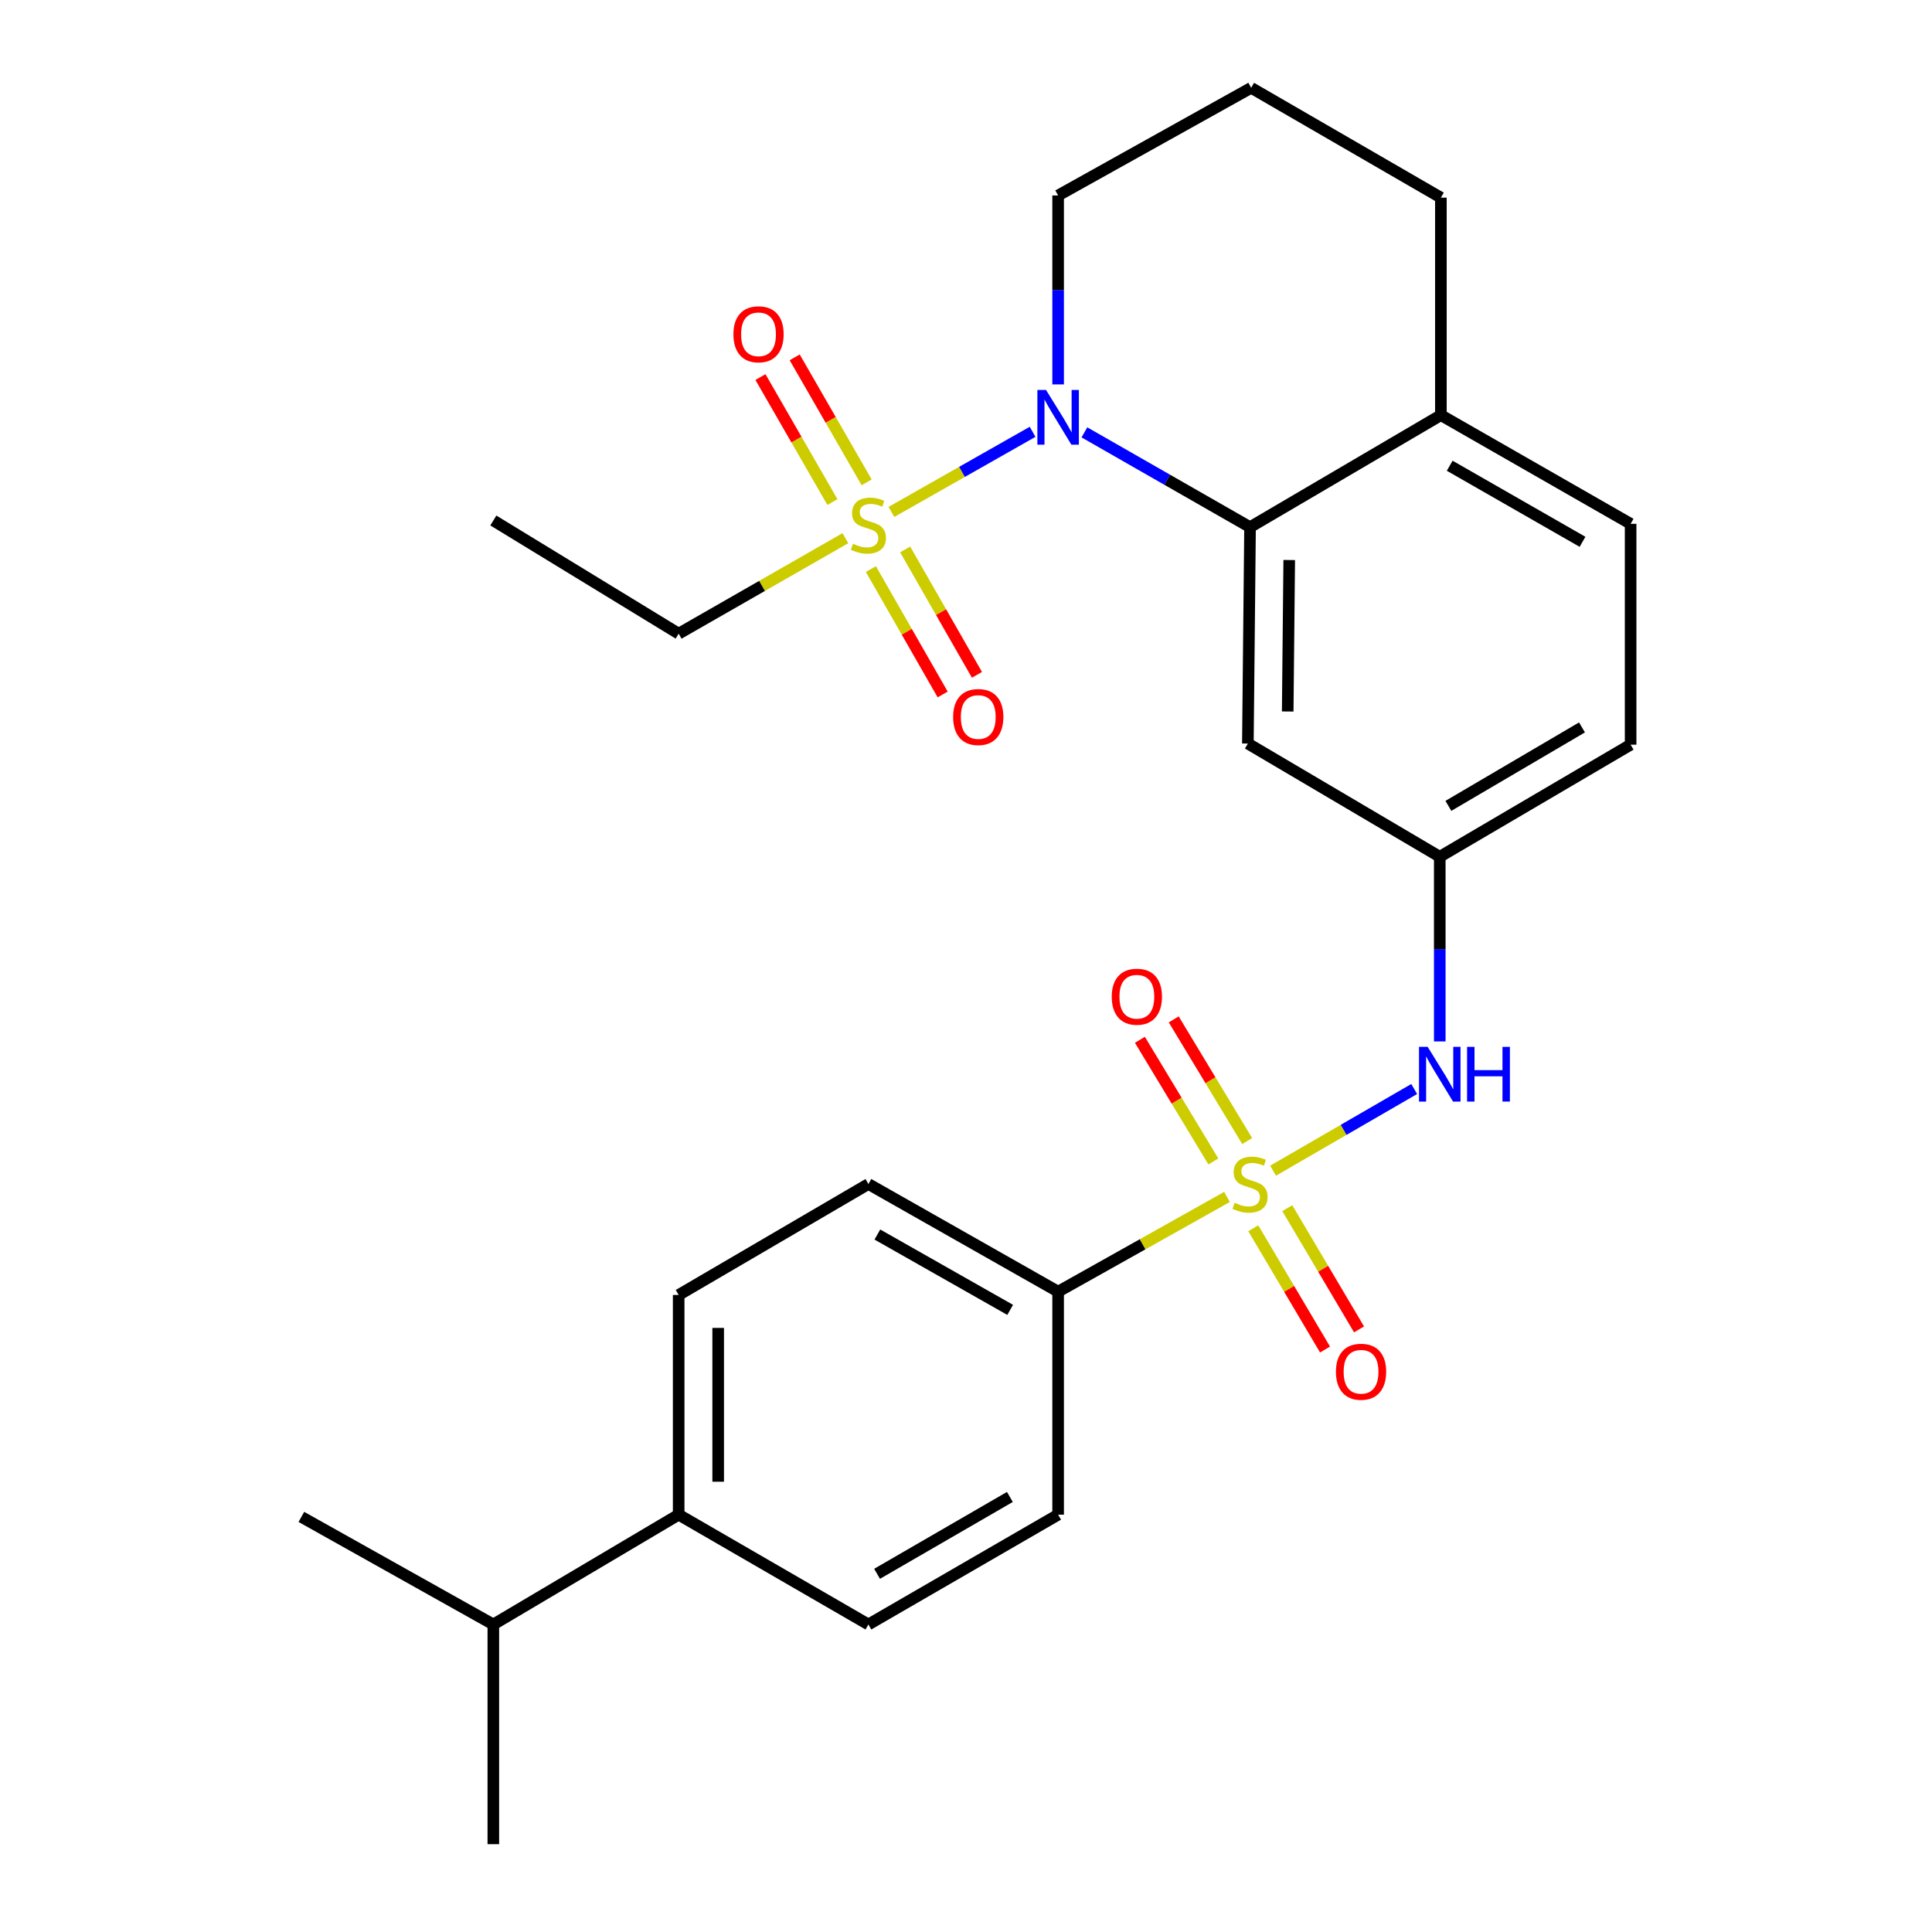 <?xml version='1.0' encoding='iso-8859-1'?>
<svg version='1.1' baseProfile='full'
              xmlns='http://www.w3.org/2000/svg'
                      xmlns:rdkit='http://www.rdkit.org/xml'
                      xmlns:xlink='http://www.w3.org/1999/xlink'
                  xml:space='preserve'
width='1000px' height='1000px' viewBox='0 0 1000 1000'>
<!-- END OF HEADER -->
<rect style='opacity:1.0;fill:#FFFFFF;stroke:none' width='1000' height='1000' x='0' y='0'> </rect>
<path class='bond-3' d='M 658.936,605.947 L 695.461,584.809' style='fill:none;fill-rule:evenodd;stroke:#CCCC00;stroke-width:6px;stroke-linecap:butt;stroke-linejoin:miter;stroke-opacity:1' />
<path class='bond-3' d='M 695.461,584.809 L 731.986,563.671' style='fill:none;fill-rule:evenodd;stroke:#0000FF;stroke-width:6px;stroke-linecap:butt;stroke-linejoin:miter;stroke-opacity:1' />
<path class='bond-4' d='M 635.092,619.534 L 591.389,644.048' style='fill:none;fill-rule:evenodd;stroke:#CCCC00;stroke-width:6px;stroke-linecap:butt;stroke-linejoin:miter;stroke-opacity:1' />
<path class='bond-4' d='M 591.389,644.048 L 547.685,668.561' style='fill:none;fill-rule:evenodd;stroke:#000000;stroke-width:6px;stroke-linecap:butt;stroke-linejoin:miter;stroke-opacity:1' />
<path class='bond-6' d='M 648.695,635.752 L 667.266,667.131' style='fill:none;fill-rule:evenodd;stroke:#CCCC00;stroke-width:6px;stroke-linecap:butt;stroke-linejoin:miter;stroke-opacity:1' />
<path class='bond-6' d='M 667.266,667.131 L 685.836,698.511' style='fill:none;fill-rule:evenodd;stroke:#FF0000;stroke-width:6px;stroke-linecap:butt;stroke-linejoin:miter;stroke-opacity:1' />
<path class='bond-6' d='M 666.295,625.336 L 684.865,656.716' style='fill:none;fill-rule:evenodd;stroke:#CCCC00;stroke-width:6px;stroke-linecap:butt;stroke-linejoin:miter;stroke-opacity:1' />
<path class='bond-6' d='M 684.865,656.716 L 703.436,688.095' style='fill:none;fill-rule:evenodd;stroke:#FF0000;stroke-width:6px;stroke-linecap:butt;stroke-linejoin:miter;stroke-opacity:1' />
<path class='bond-7' d='M 645.538,590.605 L 626.527,559.117' style='fill:none;fill-rule:evenodd;stroke:#CCCC00;stroke-width:6px;stroke-linecap:butt;stroke-linejoin:miter;stroke-opacity:1' />
<path class='bond-7' d='M 626.527,559.117 L 607.516,527.629' style='fill:none;fill-rule:evenodd;stroke:#FF0000;stroke-width:6px;stroke-linecap:butt;stroke-linejoin:miter;stroke-opacity:1' />
<path class='bond-7' d='M 628.03,601.175 L 609.019,569.687' style='fill:none;fill-rule:evenodd;stroke:#CCCC00;stroke-width:6px;stroke-linecap:butt;stroke-linejoin:miter;stroke-opacity:1' />
<path class='bond-7' d='M 609.019,569.687 L 590.008,538.199' style='fill:none;fill-rule:evenodd;stroke:#FF0000;stroke-width:6px;stroke-linecap:butt;stroke-linejoin:miter;stroke-opacity:1' />
<path class='bond-0' d='M 461.389,264.978 L 497.927,244.243' style='fill:none;fill-rule:evenodd;stroke:#CCCC00;stroke-width:6px;stroke-linecap:butt;stroke-linejoin:miter;stroke-opacity:1' />
<path class='bond-0' d='M 497.927,244.243 L 534.464,223.507' style='fill:none;fill-rule:evenodd;stroke:#0000FF;stroke-width:6px;stroke-linecap:butt;stroke-linejoin:miter;stroke-opacity:1' />
<path class='bond-8' d='M 450.768,294.554 L 469.345,327.005' style='fill:none;fill-rule:evenodd;stroke:#CCCC00;stroke-width:6px;stroke-linecap:butt;stroke-linejoin:miter;stroke-opacity:1' />
<path class='bond-8' d='M 469.345,327.005 L 487.923,359.456' style='fill:none;fill-rule:evenodd;stroke:#FF0000;stroke-width:6px;stroke-linecap:butt;stroke-linejoin:miter;stroke-opacity:1' />
<path class='bond-8' d='M 468.517,284.394 L 487.094,316.844' style='fill:none;fill-rule:evenodd;stroke:#CCCC00;stroke-width:6px;stroke-linecap:butt;stroke-linejoin:miter;stroke-opacity:1' />
<path class='bond-8' d='M 487.094,316.844 L 505.671,349.295' style='fill:none;fill-rule:evenodd;stroke:#FF0000;stroke-width:6px;stroke-linecap:butt;stroke-linejoin:miter;stroke-opacity:1' />
<path class='bond-9' d='M 448.578,249.661 L 429.953,217.312' style='fill:none;fill-rule:evenodd;stroke:#CCCC00;stroke-width:6px;stroke-linecap:butt;stroke-linejoin:miter;stroke-opacity:1' />
<path class='bond-9' d='M 429.953,217.312 L 411.328,184.962' style='fill:none;fill-rule:evenodd;stroke:#FF0000;stroke-width:6px;stroke-linecap:butt;stroke-linejoin:miter;stroke-opacity:1' />
<path class='bond-9' d='M 430.854,259.865 L 412.229,227.516' style='fill:none;fill-rule:evenodd;stroke:#CCCC00;stroke-width:6px;stroke-linecap:butt;stroke-linejoin:miter;stroke-opacity:1' />
<path class='bond-9' d='M 412.229,227.516 L 393.605,195.166' style='fill:none;fill-rule:evenodd;stroke:#FF0000;stroke-width:6px;stroke-linecap:butt;stroke-linejoin:miter;stroke-opacity:1' />
<path class='bond-18' d='M 437.577,278.554 L 394.426,303.27' style='fill:none;fill-rule:evenodd;stroke:#CCCC00;stroke-width:6px;stroke-linecap:butt;stroke-linejoin:miter;stroke-opacity:1' />
<path class='bond-18' d='M 394.426,303.27 L 351.276,327.985' style='fill:none;fill-rule:evenodd;stroke:#000000;stroke-width:6px;stroke-linecap:butt;stroke-linejoin:miter;stroke-opacity:1' />
<path class='bond-1' d='M 561.286,223.789 L 604.153,248.323' style='fill:none;fill-rule:evenodd;stroke:#0000FF;stroke-width:6px;stroke-linecap:butt;stroke-linejoin:miter;stroke-opacity:1' />
<path class='bond-1' d='M 604.153,248.323 L 647.02,272.858' style='fill:none;fill-rule:evenodd;stroke:#000000;stroke-width:6px;stroke-linecap:butt;stroke-linejoin:miter;stroke-opacity:1' />
<path class='bond-19' d='M 547.685,198.973 L 547.685,150.073' style='fill:none;fill-rule:evenodd;stroke:#0000FF;stroke-width:6px;stroke-linecap:butt;stroke-linejoin:miter;stroke-opacity:1' />
<path class='bond-19' d='M 547.685,150.073 L 547.685,101.172' style='fill:none;fill-rule:evenodd;stroke:#000000;stroke-width:6px;stroke-linecap:butt;stroke-linejoin:miter;stroke-opacity:1' />
<path class='bond-2' d='M 647.02,272.858 L 645.895,384.861' style='fill:none;fill-rule:evenodd;stroke:#000000;stroke-width:6px;stroke-linecap:butt;stroke-linejoin:miter;stroke-opacity:1' />
<path class='bond-2' d='M 667.301,289.864 L 666.514,368.266' style='fill:none;fill-rule:evenodd;stroke:#000000;stroke-width:6px;stroke-linecap:butt;stroke-linejoin:miter;stroke-opacity:1' />
<path class='bond-28' d='M 647.02,272.858 L 745.798,214.879' style='fill:none;fill-rule:evenodd;stroke:#000000;stroke-width:6px;stroke-linecap:butt;stroke-linejoin:miter;stroke-opacity:1' />
<path class='bond-10' d='M 745.218,539.039 L 745.218,491.246' style='fill:none;fill-rule:evenodd;stroke:#0000FF;stroke-width:6px;stroke-linecap:butt;stroke-linejoin:miter;stroke-opacity:1' />
<path class='bond-10' d='M 745.218,491.246 L 745.218,443.453' style='fill:none;fill-rule:evenodd;stroke:#000000;stroke-width:6px;stroke-linecap:butt;stroke-linejoin:miter;stroke-opacity:1' />
<path class='bond-13' d='M 547.685,668.561 L 547.685,783.996' style='fill:none;fill-rule:evenodd;stroke:#000000;stroke-width:6px;stroke-linecap:butt;stroke-linejoin:miter;stroke-opacity:1' />
<path class='bond-14' d='M 547.685,668.561 L 449.486,612.844' style='fill:none;fill-rule:evenodd;stroke:#000000;stroke-width:6px;stroke-linecap:butt;stroke-linejoin:miter;stroke-opacity:1' />
<path class='bond-14' d='M 522.863,677.991 L 454.124,638.989' style='fill:none;fill-rule:evenodd;stroke:#000000;stroke-width:6px;stroke-linecap:butt;stroke-linejoin:miter;stroke-opacity:1' />
<path class='bond-5' d='M 645.895,384.861 L 745.218,443.453' style='fill:none;fill-rule:evenodd;stroke:#000000;stroke-width:6px;stroke-linecap:butt;stroke-linejoin:miter;stroke-opacity:1' />
<path class='bond-20' d='M 745.218,443.453 L 844.008,385.441' style='fill:none;fill-rule:evenodd;stroke:#000000;stroke-width:6px;stroke-linecap:butt;stroke-linejoin:miter;stroke-opacity:1' />
<path class='bond-20' d='M 749.681,417.116 L 818.834,376.507' style='fill:none;fill-rule:evenodd;stroke:#000000;stroke-width:6px;stroke-linecap:butt;stroke-linejoin:miter;stroke-opacity:1' />
<path class='bond-11' d='M 745.798,214.879 L 844.008,271.131' style='fill:none;fill-rule:evenodd;stroke:#000000;stroke-width:6px;stroke-linecap:butt;stroke-linejoin:miter;stroke-opacity:1' />
<path class='bond-11' d='M 750.365,241.063 L 819.112,280.439' style='fill:none;fill-rule:evenodd;stroke:#000000;stroke-width:6px;stroke-linecap:butt;stroke-linejoin:miter;stroke-opacity:1' />
<path class='bond-23' d='M 745.798,214.879 L 745.798,102.297' style='fill:none;fill-rule:evenodd;stroke:#000000;stroke-width:6px;stroke-linecap:butt;stroke-linejoin:miter;stroke-opacity:1' />
<path class='bond-12' d='M 351.276,783.996 L 351.276,670.266' style='fill:none;fill-rule:evenodd;stroke:#000000;stroke-width:6px;stroke-linecap:butt;stroke-linejoin:miter;stroke-opacity:1' />
<path class='bond-12' d='M 371.727,766.936 L 371.727,687.325' style='fill:none;fill-rule:evenodd;stroke:#000000;stroke-width:6px;stroke-linecap:butt;stroke-linejoin:miter;stroke-opacity:1' />
<path class='bond-21' d='M 351.276,783.996 L 255.35,840.827' style='fill:none;fill-rule:evenodd;stroke:#000000;stroke-width:6px;stroke-linecap:butt;stroke-linejoin:miter;stroke-opacity:1' />
<path class='bond-27' d='M 351.276,783.996 L 449.486,840.827' style='fill:none;fill-rule:evenodd;stroke:#000000;stroke-width:6px;stroke-linecap:butt;stroke-linejoin:miter;stroke-opacity:1' />
<path class='bond-15' d='M 547.685,783.996 L 449.486,840.827' style='fill:none;fill-rule:evenodd;stroke:#000000;stroke-width:6px;stroke-linecap:butt;stroke-linejoin:miter;stroke-opacity:1' />
<path class='bond-15' d='M 522.711,774.82 L 453.972,814.602' style='fill:none;fill-rule:evenodd;stroke:#000000;stroke-width:6px;stroke-linecap:butt;stroke-linejoin:miter;stroke-opacity:1' />
<path class='bond-16' d='M 449.486,612.844 L 351.276,670.266' style='fill:none;fill-rule:evenodd;stroke:#000000;stroke-width:6px;stroke-linecap:butt;stroke-linejoin:miter;stroke-opacity:1' />
<path class='bond-17' d='M 844.008,271.131 L 844.008,385.441' style='fill:none;fill-rule:evenodd;stroke:#000000;stroke-width:6px;stroke-linecap:butt;stroke-linejoin:miter;stroke-opacity:1' />
<path class='bond-26' d='M 351.276,327.985 L 255.35,269.404' style='fill:none;fill-rule:evenodd;stroke:#000000;stroke-width:6px;stroke-linecap:butt;stroke-linejoin:miter;stroke-opacity:1' />
<path class='bond-29' d='M 547.685,101.172 L 647.599,45.455' style='fill:none;fill-rule:evenodd;stroke:#000000;stroke-width:6px;stroke-linecap:butt;stroke-linejoin:miter;stroke-opacity:1' />
<path class='bond-24' d='M 255.35,840.827 L 155.992,785.143' style='fill:none;fill-rule:evenodd;stroke:#000000;stroke-width:6px;stroke-linecap:butt;stroke-linejoin:miter;stroke-opacity:1' />
<path class='bond-25' d='M 255.35,840.827 L 255.35,954.545' style='fill:none;fill-rule:evenodd;stroke:#000000;stroke-width:6px;stroke-linecap:butt;stroke-linejoin:miter;stroke-opacity:1' />
<path class='bond-22' d='M 647.599,45.455 L 745.798,102.297' style='fill:none;fill-rule:evenodd;stroke:#000000;stroke-width:6px;stroke-linecap:butt;stroke-linejoin:miter;stroke-opacity:1' />
<path  class='atom-0' d='M 639.02 622.564
Q 639.34 622.684, 640.66 623.244
Q 641.98 623.804, 643.42 624.164
Q 644.9 624.484, 646.34 624.484
Q 649.02 624.484, 650.58 623.204
Q 652.14 621.884, 652.14 619.604
Q 652.14 618.044, 651.34 617.084
Q 650.58 616.124, 649.38 615.604
Q 648.18 615.084, 646.18 614.484
Q 643.66 613.724, 642.14 613.004
Q 640.66 612.284, 639.58 610.764
Q 638.54 609.244, 638.54 606.684
Q 638.54 603.124, 640.94 600.924
Q 643.38 598.724, 648.18 598.724
Q 651.46 598.724, 655.18 600.284
L 654.26 603.364
Q 650.86 601.964, 648.3 601.964
Q 645.54 601.964, 644.02 603.124
Q 642.5 604.244, 642.54 606.204
Q 642.54 607.724, 643.3 608.644
Q 644.1 609.564, 645.22 610.084
Q 646.38 610.604, 648.3 611.204
Q 650.86 612.004, 652.38 612.804
Q 653.9 613.604, 654.98 615.244
Q 656.1 616.844, 656.1 619.604
Q 656.1 623.524, 653.46 625.644
Q 650.86 627.724, 646.5 627.724
Q 643.98 627.724, 642.06 627.164
Q 640.18 626.644, 637.94 625.724
L 639.02 622.564
' fill='#CCCC00'/>
<path  class='atom-1' d='M 441.486 281.453
Q 441.806 281.573, 443.126 282.133
Q 444.446 282.693, 445.886 283.053
Q 447.366 283.373, 448.806 283.373
Q 451.486 283.373, 453.046 282.093
Q 454.606 280.773, 454.606 278.493
Q 454.606 276.933, 453.806 275.973
Q 453.046 275.013, 451.846 274.493
Q 450.646 273.973, 448.646 273.373
Q 446.126 272.613, 444.606 271.893
Q 443.126 271.173, 442.046 269.653
Q 441.006 268.133, 441.006 265.573
Q 441.006 262.013, 443.406 259.813
Q 445.846 257.613, 450.646 257.613
Q 453.926 257.613, 457.646 259.173
L 456.726 262.253
Q 453.326 260.853, 450.766 260.853
Q 448.006 260.853, 446.486 262.013
Q 444.966 263.133, 445.006 265.093
Q 445.006 266.613, 445.766 267.533
Q 446.566 268.453, 447.686 268.973
Q 448.846 269.493, 450.766 270.093
Q 453.326 270.893, 454.846 271.693
Q 456.366 272.493, 457.446 274.133
Q 458.566 275.733, 458.566 278.493
Q 458.566 282.413, 455.926 284.533
Q 453.326 286.613, 448.966 286.613
Q 446.446 286.613, 444.526 286.053
Q 442.646 285.533, 440.406 284.613
L 441.486 281.453
' fill='#CCCC00'/>
<path  class='atom-2' d='M 541.425 201.844
L 550.705 216.844
Q 551.625 218.324, 553.105 221.004
Q 554.585 223.684, 554.665 223.844
L 554.665 201.844
L 558.425 201.844
L 558.425 230.164
L 554.545 230.164
L 544.585 213.764
Q 543.425 211.844, 542.185 209.644
Q 540.985 207.444, 540.625 206.764
L 540.625 230.164
L 536.945 230.164
L 536.945 201.844
L 541.425 201.844
' fill='#0000FF'/>
<path  class='atom-4' d='M 738.958 541.853
L 748.238 556.853
Q 749.158 558.333, 750.638 561.013
Q 752.118 563.693, 752.198 563.853
L 752.198 541.853
L 755.958 541.853
L 755.958 570.173
L 752.078 570.173
L 742.118 553.773
Q 740.958 551.853, 739.718 549.653
Q 738.518 547.453, 738.158 546.773
L 738.158 570.173
L 734.478 570.173
L 734.478 541.853
L 738.958 541.853
' fill='#0000FF'/>
<path  class='atom-4' d='M 759.358 541.853
L 763.198 541.853
L 763.198 553.893
L 777.678 553.893
L 777.678 541.853
L 781.518 541.853
L 781.518 570.173
L 777.678 570.173
L 777.678 557.093
L 763.198 557.093
L 763.198 570.173
L 759.358 570.173
L 759.358 541.853
' fill='#0000FF'/>
<path  class='atom-7' d='M 691.476 710.009
Q 691.476 703.209, 694.836 699.409
Q 698.196 695.609, 704.476 695.609
Q 710.756 695.609, 714.116 699.409
Q 717.476 703.209, 717.476 710.009
Q 717.476 716.889, 714.076 720.809
Q 710.676 724.689, 704.476 724.689
Q 698.236 724.689, 694.836 720.809
Q 691.476 716.929, 691.476 710.009
M 704.476 721.489
Q 708.796 721.489, 711.116 718.609
Q 713.476 715.689, 713.476 710.009
Q 713.476 704.449, 711.116 701.649
Q 708.796 698.809, 704.476 698.809
Q 700.156 698.809, 697.796 701.609
Q 695.476 704.409, 695.476 710.009
Q 695.476 715.729, 697.796 718.609
Q 700.156 721.489, 704.476 721.489
' fill='#FF0000'/>
<path  class='atom-8' d='M 575.439 515.895
Q 575.439 509.095, 578.799 505.295
Q 582.159 501.495, 588.439 501.495
Q 594.719 501.495, 598.079 505.295
Q 601.439 509.095, 601.439 515.895
Q 601.439 522.775, 598.039 526.695
Q 594.639 530.575, 588.439 530.575
Q 582.199 530.575, 578.799 526.695
Q 575.439 522.815, 575.439 515.895
M 588.439 527.375
Q 592.759 527.375, 595.079 524.495
Q 597.439 521.575, 597.439 515.895
Q 597.439 510.335, 595.079 507.535
Q 592.759 504.695, 588.439 504.695
Q 584.119 504.695, 581.759 507.495
Q 579.439 510.295, 579.439 515.895
Q 579.439 521.615, 581.759 524.495
Q 584.119 527.375, 588.439 527.375
' fill='#FF0000'/>
<path  class='atom-9' d='M 493.34 371.125
Q 493.34 364.325, 496.7 360.525
Q 500.06 356.725, 506.34 356.725
Q 512.62 356.725, 515.98 360.525
Q 519.34 364.325, 519.34 371.125
Q 519.34 378.005, 515.94 381.925
Q 512.54 385.805, 506.34 385.805
Q 500.1 385.805, 496.7 381.925
Q 493.34 378.045, 493.34 371.125
M 506.34 382.605
Q 510.66 382.605, 512.98 379.725
Q 515.34 376.805, 515.34 371.125
Q 515.34 365.565, 512.98 362.765
Q 510.66 359.925, 506.34 359.925
Q 502.02 359.925, 499.66 362.725
Q 497.34 365.525, 497.34 371.125
Q 497.34 376.845, 499.66 379.725
Q 502.02 382.605, 506.34 382.605
' fill='#FF0000'/>
<path  class='atom-10' d='M 379.61 173.024
Q 379.61 166.224, 382.97 162.424
Q 386.33 158.624, 392.61 158.624
Q 398.89 158.624, 402.25 162.424
Q 405.61 166.224, 405.61 173.024
Q 405.61 179.904, 402.21 183.824
Q 398.81 187.704, 392.61 187.704
Q 386.37 187.704, 382.97 183.824
Q 379.61 179.944, 379.61 173.024
M 392.61 184.504
Q 396.93 184.504, 399.25 181.624
Q 401.61 178.704, 401.61 173.024
Q 401.61 167.464, 399.25 164.664
Q 396.93 161.824, 392.61 161.824
Q 388.29 161.824, 385.93 164.624
Q 383.61 167.424, 383.61 173.024
Q 383.61 178.744, 385.93 181.624
Q 388.29 184.504, 392.61 184.504
' fill='#FF0000'/>
</svg>

